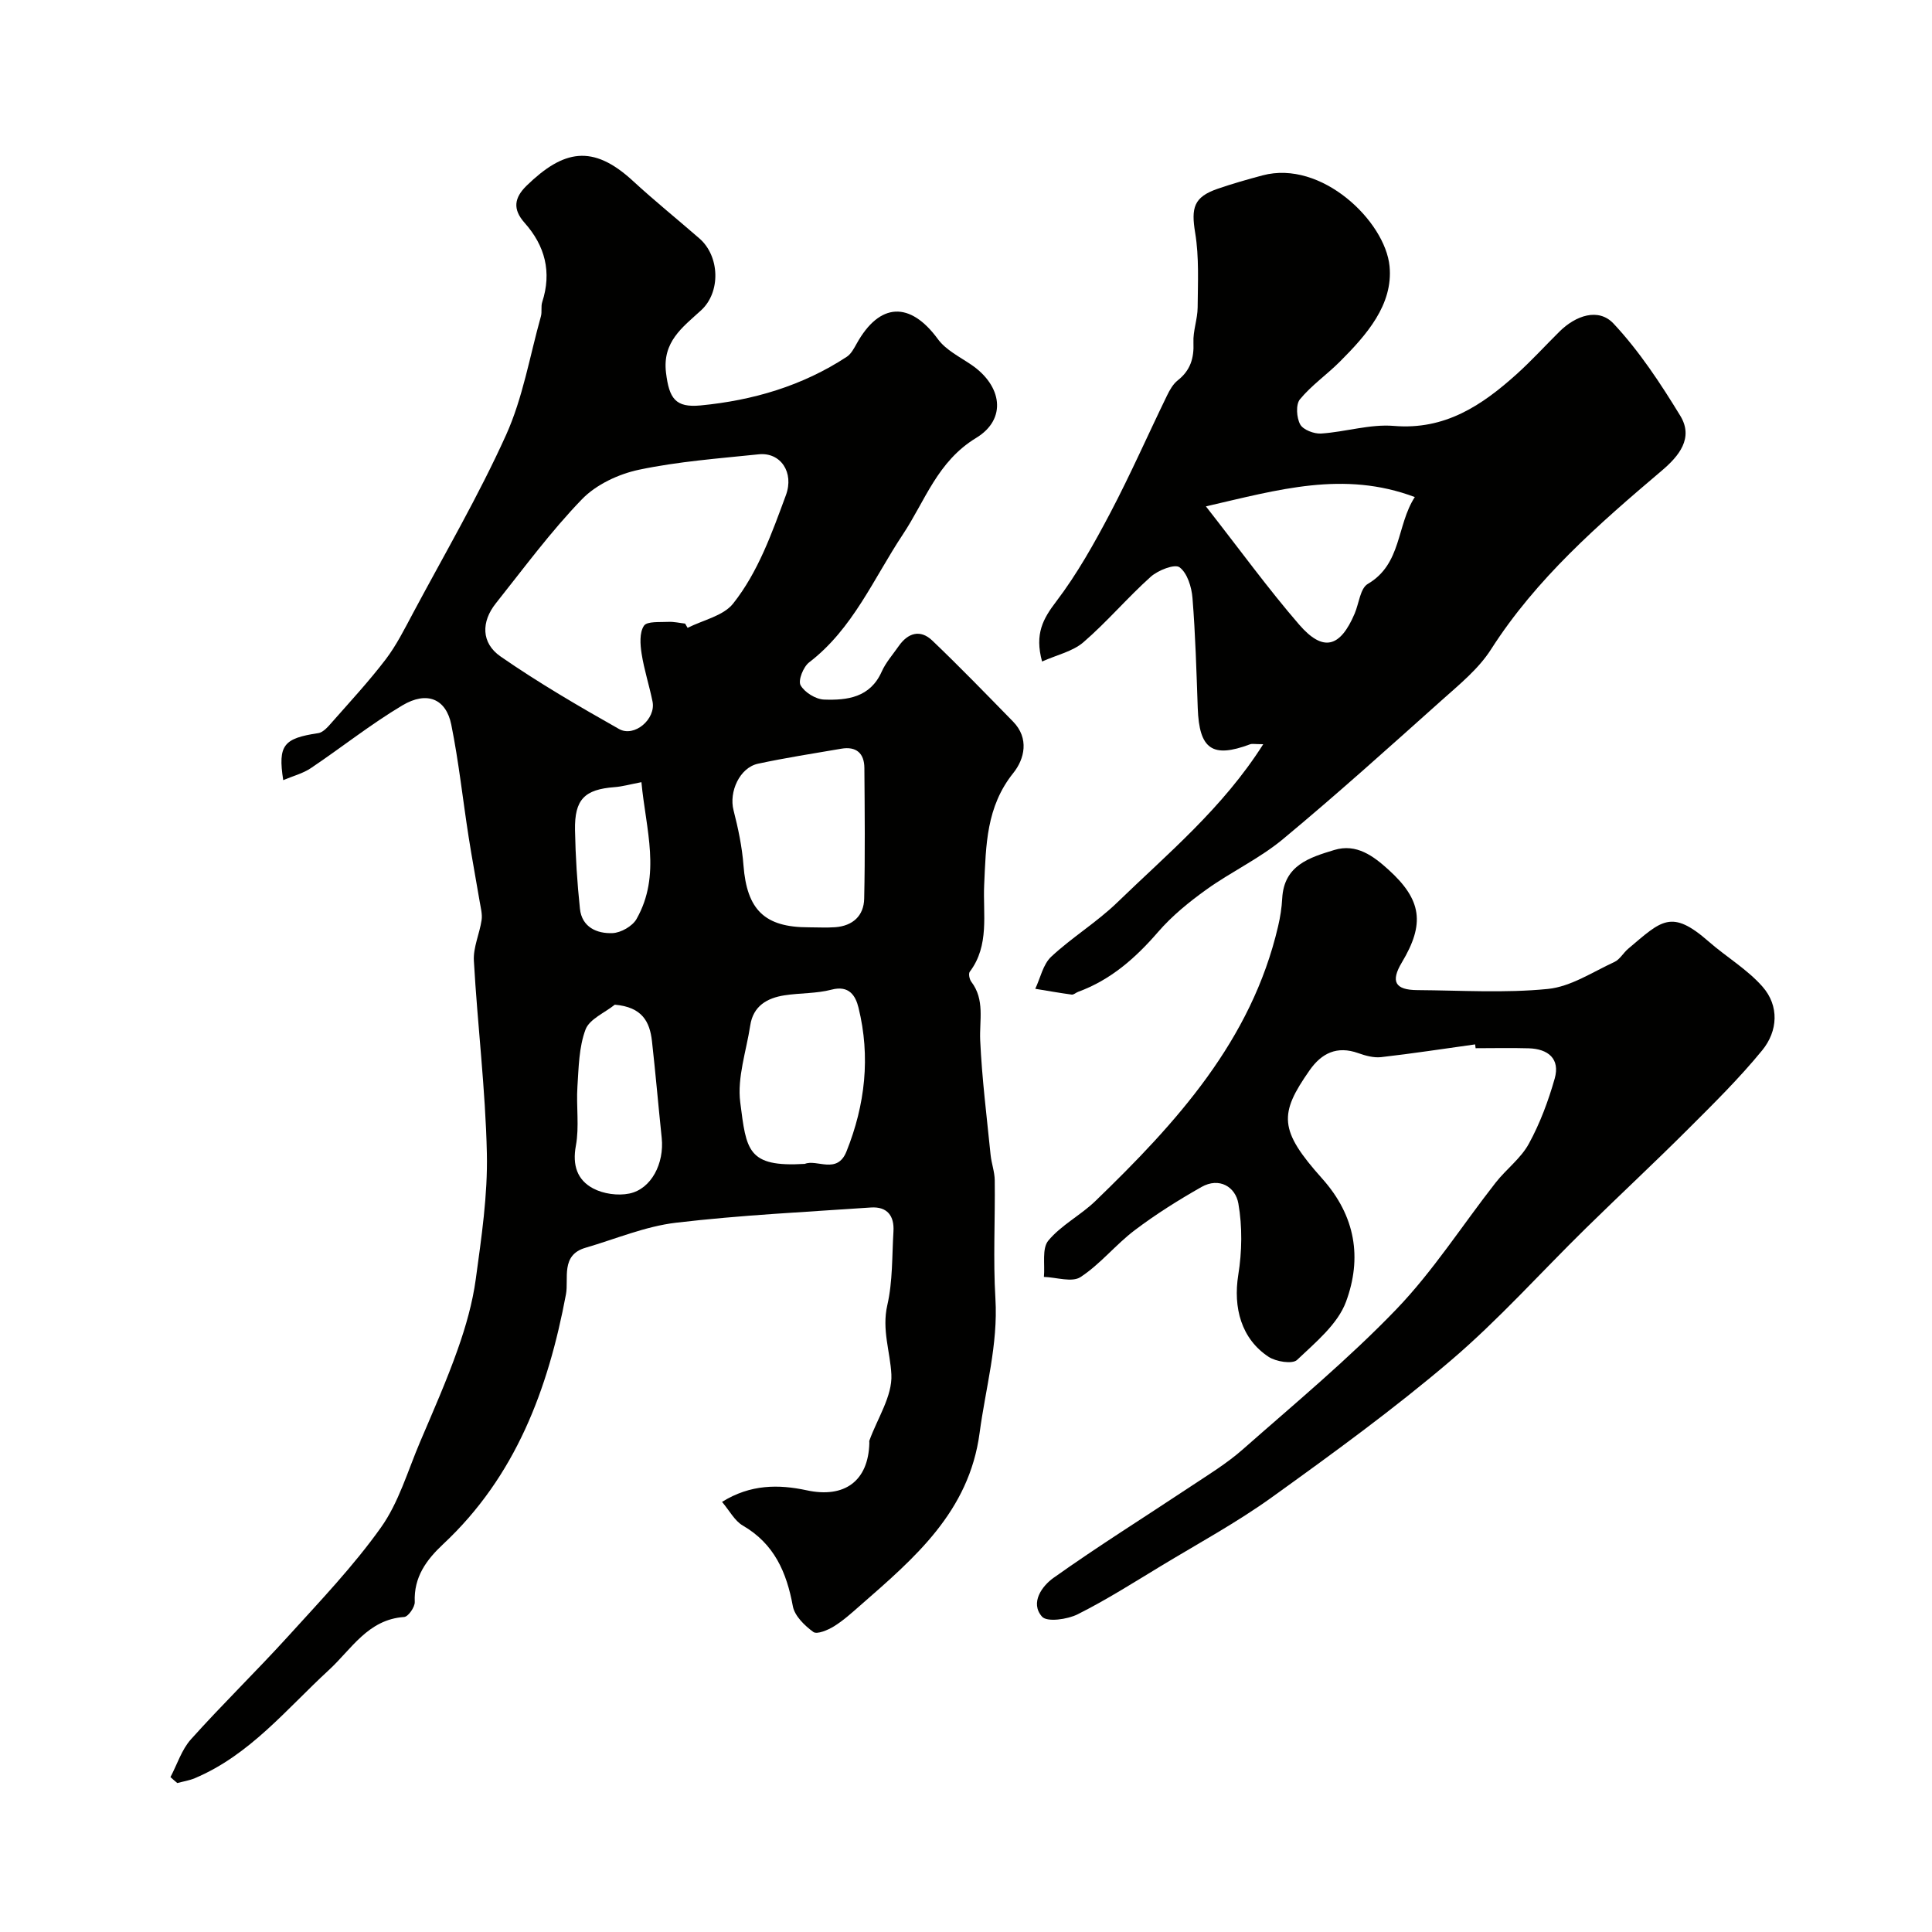 <svg enable-background="new 0 0 400 400" viewBox="0 0 400 400" xmlns="http://www.w3.org/2000/svg"><g fill="#010100"><path d="m35.29 367.93c1.39-2.63 2.32-5.68 4.24-7.82 6.53-7.28 13.56-14.11 20.14-21.35 6.63-7.31 13.5-14.5 19.2-22.51 3.69-5.18 5.54-11.69 8.08-17.66 2.71-6.37 5.52-12.71 7.82-19.23 1.67-4.72 3.07-9.63 3.74-14.57 1.17-8.62 2.48-17.35 2.29-26-.29-13.3-1.94-26.57-2.69-39.87-.16-2.77 1.18-5.59 1.6-8.43.18-1.22-.18-2.53-.39-3.79-.75-4.49-1.6-8.96-2.3-13.46-1.21-7.74-2.04-15.55-3.59-23.22-1.08-5.34-5.03-7.01-10.12-3.98-6.57 3.91-12.6 8.73-18.96 13-1.64 1.1-3.68 1.62-5.71 2.48-1.14-7.28.1-8.66 7.24-9.73 1.09-.16 2.12-1.43 2.96-2.38 3.74-4.24 7.59-8.41 11.01-12.89 2.23-2.93 3.91-6.31 5.66-9.58 6.53-12.23 13.55-24.24 19.25-36.85 3.49-7.71 4.92-16.36 7.23-24.6.26-.94-.03-2.03.27-2.95 2.01-6.21.59-11.65-3.65-16.41-2.5-2.81-2.17-5.17.43-7.7 7.61-7.39 13.66-8.66 21.99-.98 4.47 4.12 9.21 7.94 13.8 11.94 4.18 3.65 4.45 11.1.3 14.88-3.88 3.54-8.01 6.51-7.24 12.89.65 5.34 1.94 7.28 7.16 6.78 10.84-1.04 21.09-4.05 30.28-10.08.88-.58 1.47-1.71 2.02-2.69 4.76-8.59 11.08-8.82 16.83-.96 1.65 2.26 4.52 3.67 6.94 5.32 6.34 4.33 7.41 11.23.99 15.13-8.05 4.89-10.54 13-15.19 20-6.04 9.09-10.33 19.53-19.4 26.48-1.2.92-2.32 3.74-1.77 4.73.83 1.48 3.14 2.91 4.87 2.97 4.8.17 9.53-.42 11.92-5.77.85-1.91 2.31-3.55 3.52-5.29 1.92-2.76 4.48-3.53 6.96-1.16 5.71 5.45 11.2 11.13 16.72 16.77 3.4 3.47 2.37 7.76.07 10.63-5.64 7.03-5.67 14.93-6.05 23.26-.27 5.93 1.14 12.47-2.98 17.91-.3.4-.07 1.55.31 2.06 2.86 3.75 1.66 7.99 1.85 12.15.36 7.91 1.36 15.8 2.15 23.69.18 1.77.84 3.52.86 5.28.1 8.16-.35 16.35.14 24.49.57 9.53-2.04 18.54-3.27 27.79-2.17 16.36-13.51 25.94-24.76 35.78-1.73 1.51-3.45 3.08-5.39 4.28-1.26.78-3.51 1.73-4.28 1.17-1.8-1.31-3.87-3.32-4.24-5.33-1.29-7.04-3.85-12.92-10.36-16.7-1.69-.98-2.74-3.06-4.3-4.9 5.88-3.66 11.71-3.65 17.53-2.4 7.8 1.69 12.77-1.89 12.97-9.8 0-.17-.05-.35.01-.5 1.64-4.57 4.78-9.21 4.55-13.68-.24-4.73-2.01-9.25-.84-14.36 1.13-4.92.96-10.15 1.27-15.25.2-3.24-1.3-5.19-4.68-4.96-13.46.93-26.95 1.57-40.34 3.15-6.36.75-12.51 3.37-18.75 5.19-5.18 1.51-3.43 6.39-4.03 9.61-3.69 19.67-10.41 37.71-25.43 51.75-3.48 3.26-6.1 6.82-5.88 11.98.04 1.05-1.36 3.05-2.2 3.1-7.5.51-10.91 6.69-15.59 10.99-8.77 8.07-16.36 17.59-27.75 22.39-1.14.48-2.41.67-3.62 1-.47-.38-.95-.81-1.42-1.23zm106.56-238.82c.17.29.34.59.51.88 3.2-1.62 7.39-2.47 9.42-5.02 5.21-6.57 8.03-14.6 10.93-22.44 1.75-4.72-1.1-8.94-5.62-8.47-8.29.86-16.65 1.48-24.78 3.19-4.23.89-8.87 3.06-11.82 6.11-6.46 6.68-12.02 14.25-17.83 21.55-3.04 3.81-3.07 8.2.98 11.01 7.87 5.45 16.18 10.3 24.52 15.01 3.19 1.8 7.67-2.08 6.94-5.68-.67-3.32-1.74-6.57-2.26-9.91-.3-1.91-.47-4.36.48-5.78.65-.98 3.32-.71 5.09-.81 1.13-.05 2.29.23 3.44.36zm25.58 62.88c1.83 0 3.67.11 5.49-.02 3.63-.27 5.93-2.36 6-5.92.2-9.01.11-18.03.04-27.05-.02-3.03-1.66-4.52-4.77-3.99-5.76.99-11.55 1.88-17.26 3.11-3.8.82-6.04 5.84-5.06 9.63.96 3.74 1.77 7.58 2.06 11.42.71 9.19 4.37 12.83 13.5 12.82zm-.8 48.98c2.49-1.03 6.69 2.25 8.62-2.56 3.88-9.68 5-19.63 2.49-29.8-.61-2.48-1.96-4.67-5.59-3.71-3.13.82-6.5.67-9.73 1.17-3.61.56-6.48 2.21-7.09 6.23-.81 5.31-2.73 10.79-2.07 15.93 1.27 9.92 1.46 13.46 13.37 12.74zm-39.34-32.96c-2.1 1.69-5.26 2.98-6.07 5.16-1.36 3.64-1.41 7.82-1.67 11.8-.27 4.07.41 8.27-.32 12.23-.76 4.06.29 7.1 3.55 8.84 2.13 1.14 5.15 1.56 7.52 1.07 4.55-.94 7.25-6.24 6.7-11.52-.7-6.68-1.27-13.38-2.02-20.06-.46-3.99-2.01-7.03-7.69-7.52zm5.51-46.07c-2.4.46-3.97.91-5.57 1.03-6.2.47-8.3 2.52-8.18 8.91.1 5.43.45 10.87 1.02 16.27.4 3.81 3.51 5.18 6.75 5.04 1.73-.07 4.12-1.43 4.96-2.91 5.18-9.12 1.92-18.61 1.02-28.34z"/><path d="m261.54 154.08c-1.76 0-2.3-.14-2.73.02-7.81 2.93-10.53 1.02-10.83-7.51-.27-7.6-.48-15.21-1.09-22.79-.18-2.26-1.07-5.16-2.68-6.35-1-.74-4.45.61-5.96 1.96-4.82 4.32-9.04 9.33-13.93 13.55-2.22 1.92-5.49 2.62-8.57 4-1.57-5.73.21-8.86 2.93-12.43 4.32-5.68 7.86-12.01 11.2-18.35 4.18-7.95 7.8-16.19 11.73-24.27.56-1.16 1.26-2.4 2.24-3.17 2.6-2.05 3.38-4.57 3.24-7.81-.11-2.41.85-4.85.87-7.28.04-5.15.32-10.39-.51-15.43-.86-5.2-.31-7.42 4.64-9.13 3.06-1.06 6.18-1.94 9.31-2.78 12.21-3.26 25.38 9.48 26.29 18.8.78 7.98-4.79 14.27-10.3 19.78-2.68 2.68-5.87 4.89-8.25 7.78-.89 1.07-.71 3.81.05 5.2.61 1.12 2.87 1.98 4.33 1.89 5.04-.33 10.13-1.99 15.06-1.58 10.6.89 18.24-4.25 25.45-10.74 3.09-2.79 5.9-5.88 8.86-8.81 3.35-3.31 8.06-4.96 11.18-1.63 5.33 5.7 9.73 12.39 13.82 19.09 2.81 4.62-.29 8.35-3.86 11.37-13.07 11.09-25.95 22.31-35.34 37-2.58 4.04-6.56 7.27-10.2 10.52-10.86 9.71-21.69 19.47-32.89 28.77-4.82 4-10.68 6.73-15.81 10.41-3.6 2.58-7.13 5.45-10.01 8.78-4.67 5.4-9.8 9.93-16.57 12.41-.46.17-.92.63-1.33.57-2.52-.34-5.03-.79-7.54-1.2 1.07-2.25 1.61-5.07 3.31-6.65 4.3-4.01 9.43-7.13 13.65-11.21 10.46-10.14 21.83-19.52 30.24-32.78zm-11.87-49.24c7.15 9.13 12.91 17.08 19.3 24.47 4.96 5.73 8.49 4.79 11.5-2.28.89-2.09 1.15-5.22 2.71-6.13 7.07-4.14 5.93-12.11 9.74-17.99-14.74-5.54-28.27-1.51-43.25 1.93z"/><path d="m305.41 216.23c-6.49.9-12.96 1.9-19.47 2.64-1.53.17-3.24-.3-4.73-.83-4.39-1.57-7.59 0-10.07 3.55-6.35 9.06-6.38 12.38 2.59 22.41 6.99 7.81 8.26 16.51 4.96 25.48-1.72 4.68-6.33 8.45-10.15 12.08-.96.91-4.37.36-5.9-.65-5.65-3.73-7.35-10.17-6.27-16.95.78-4.83.86-9.99.02-14.79-.6-3.42-3.93-5.52-7.65-3.41-4.77 2.71-9.46 5.65-13.83 8.96-3.94 2.98-7.11 7.02-11.21 9.69-1.76 1.15-5 .04-7.57-.04.24-2.56-.44-5.88.91-7.51 2.66-3.21 6.69-5.25 9.74-8.19 16.74-16.18 32.31-33.2 37.83-56.86.45-1.91.76-3.88.86-5.83.38-6.84 5.65-8.44 10.78-10 4.6-1.4 8.11 1.27 11.19 4.05 6.97 6.3 7.58 11.25 2.8 19.23-2.36 3.94-1.43 5.7 3.19 5.73 9.02.06 18.11.65 27.04-.24 4.74-.47 9.25-3.5 13.77-5.58 1.14-.52 1.85-1.9 2.87-2.75 6.9-5.83 8.9-8.28 16.65-1.49 3.65 3.2 7.99 5.75 11.15 9.35 3.5 3.98 3.18 9.2-.06 13.17-4.74 5.8-10.12 11.1-15.44 16.41-6.92 6.91-14.09 13.58-21.08 20.44-9.33 9.15-18.07 18.96-27.99 27.41-11.81 10.06-24.41 19.22-37.02 28.29-7.26 5.22-15.18 9.52-22.85 14.16-5.72 3.46-11.38 7.07-17.35 10.06-2.13 1.07-6.35 1.66-7.38.49-2.55-2.89.06-6.38 2.35-8.01 9.26-6.59 18.92-12.62 28.39-18.92 3.67-2.44 7.49-4.76 10.78-7.66 10.78-9.5 21.89-18.71 31.83-29.04 7.66-7.97 13.71-17.48 20.57-26.23 2.18-2.78 5.22-5.02 6.87-8.05 2.31-4.22 4.03-8.84 5.35-13.48 1.17-4.12-1.36-6.16-5.37-6.28-3.66-.11-7.33-.02-11-.02-.03-.27-.07-.53-.1-.79z"/></g></svg>
